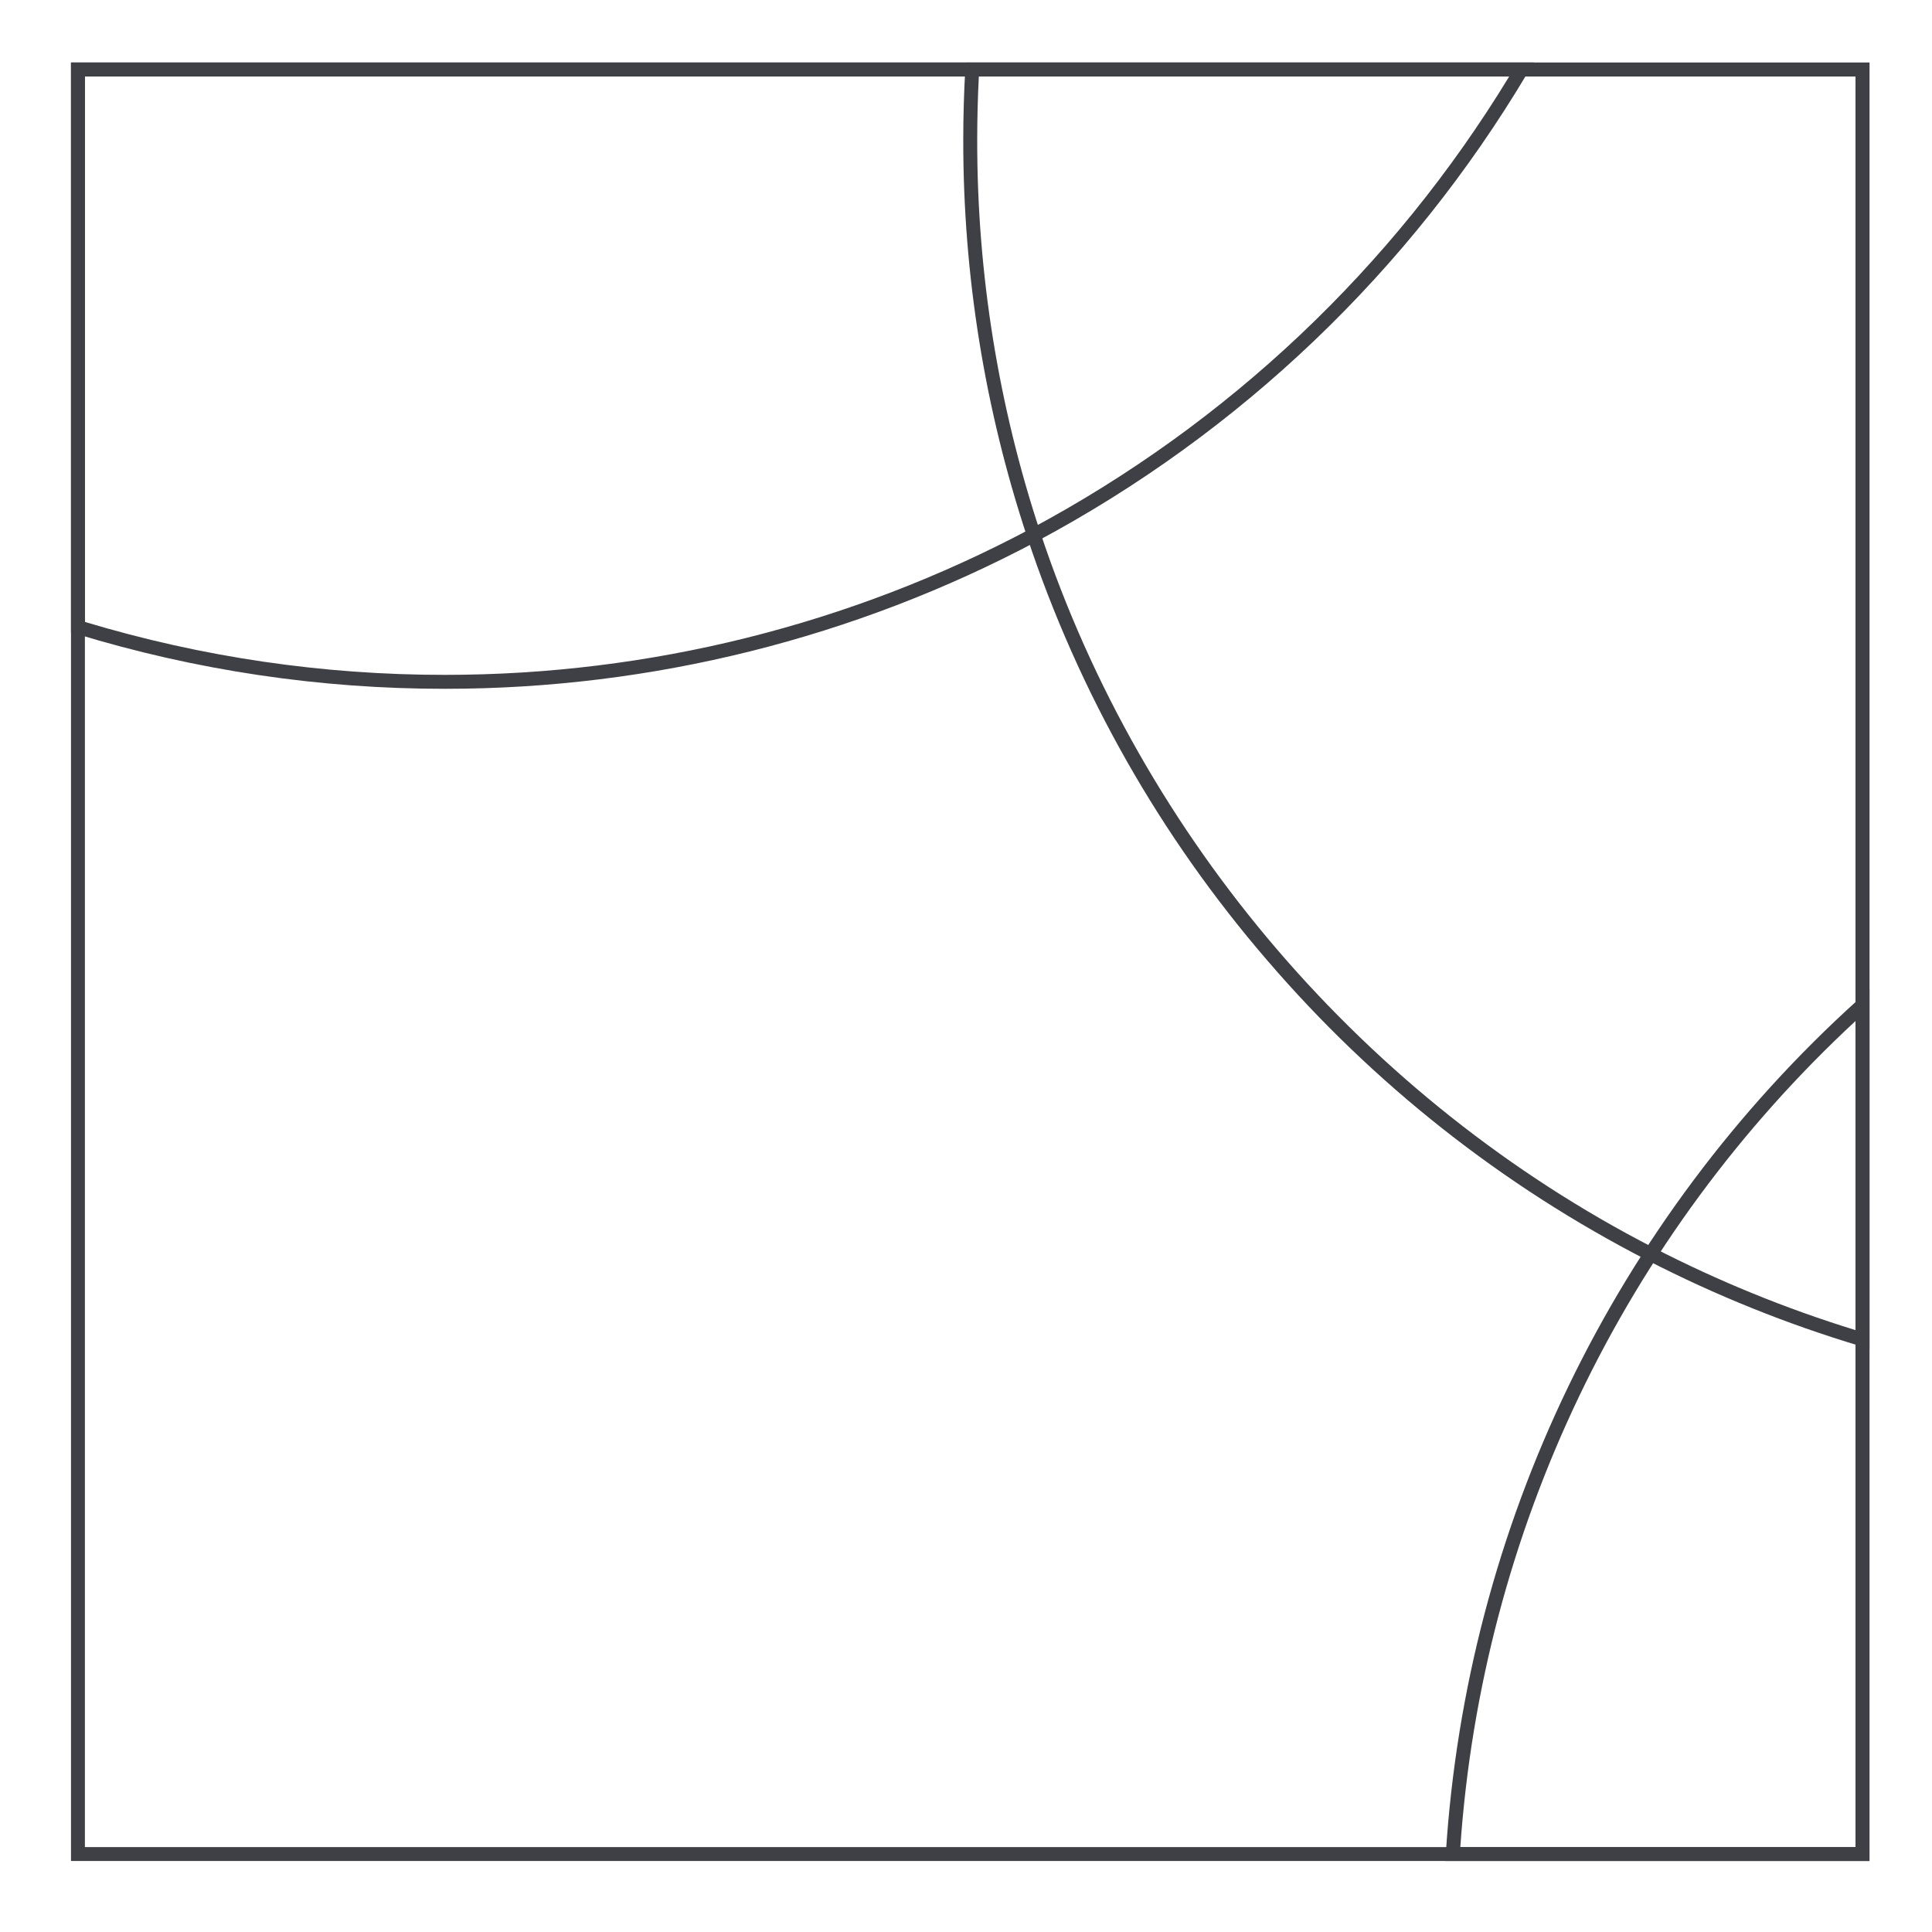 <svg width="800" height="800" viewBox="0 0 800 800" fill="none" xmlns="http://www.w3.org/2000/svg">
<path d="M774.109 770.594H29.398V25.898H774.109V770.594ZM35.156 764.844H768.336V31.672H35.156V764.844Z" fill="#3F3F46"/>
<path d="M184.32 285.219C132.509 285.266 80.981 277.582 31.438 262.422L29.398 261.797V25.859H635.109L632.508 30.219C583.766 112.147 513.549 179.187 429.453 224.086C353.98 264.228 269.804 285.22 184.32 285.219ZM35.156 257.523C83.528 272.105 133.783 279.491 184.305 279.445C268.84 279.447 352.083 258.688 426.719 218.992C508.362 175.418 576.811 110.727 624.922 31.672H35.156V257.523Z" fill="#3F3F46"/>
<path d="M774.11 558.516L770.399 557.406C739.963 548.298 710.432 536.404 682.18 521.875C622.187 491.089 568.746 448.941 524.828 397.773C480.51 346.411 446.711 286.843 425.352 222.453C407.752 169.402 398.809 113.863 398.867 57.969C398.867 48.242 399.149 38.367 399.696 28.617L399.844 25.898H774.11V558.516ZM405.313 31.672C404.867 40.422 404.641 49.25 404.641 57.969C404.581 113.244 413.424 168.169 430.828 220.633C473.016 347.523 565.563 455.453 684.821 516.727C711.603 530.512 739.55 541.908 768.336 550.781V31.672H405.313Z" fill="#3F3F46"/>
<path d="M774.109 770.594H598.492L598.688 767.523C607.272 631.96 668.494 505.119 769.289 414.063L774.109 409.695V770.594ZM604.687 764.844H768.336V422.773C672.253 511.824 613.73 634.153 604.687 764.844Z" fill="#3F3F46"/>
</svg>
